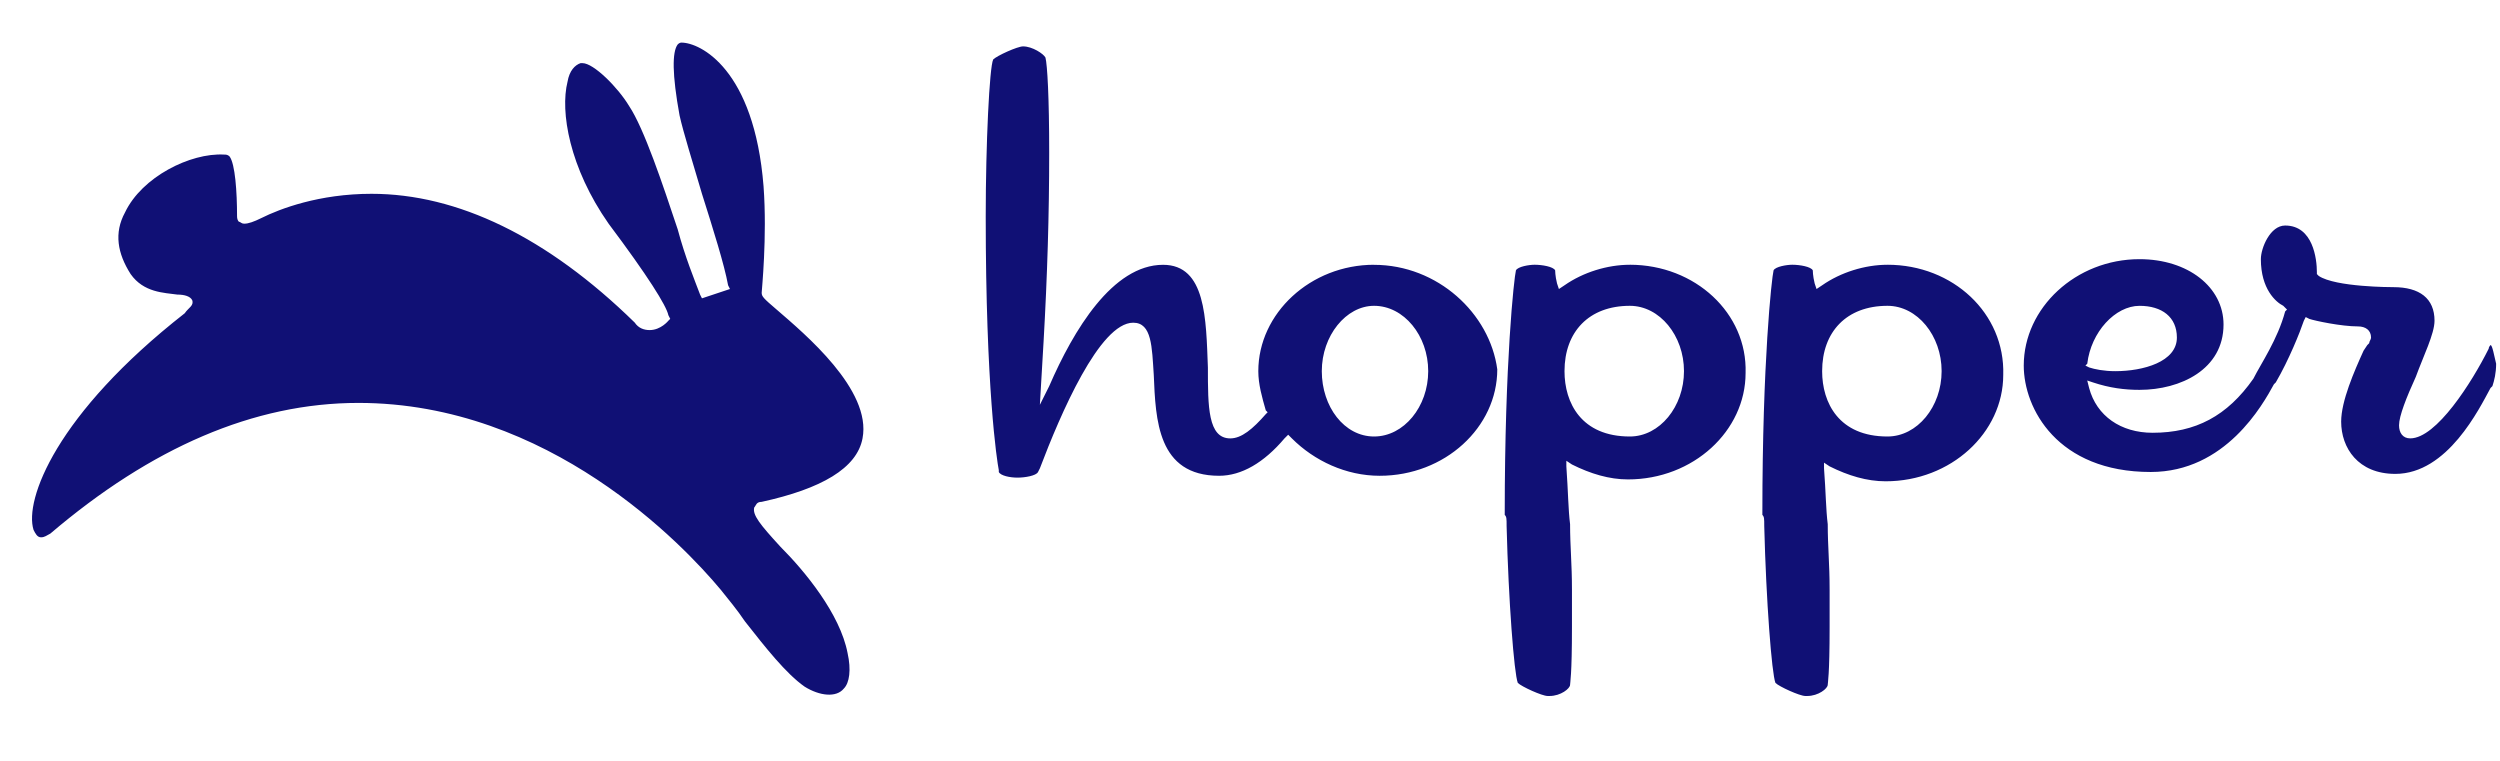 <?xml version="1.0" encoding="UTF-8"?>
<svg id="Layer_1" xmlns="http://www.w3.org/2000/svg" version="1.1" viewBox="0 0 130.767 39.821">
  <!-- Generator: Adobe Illustrator 30.0.0, SVG Export Plug-In . SVG Version: 2.1.1 Build 123)  -->
  <defs>
    <style>
      .st0 {
        fill: #101075;
      }
    </style>
  </defs>
  <path class="st0" d="M40.622,16.192c-.684-.586-.781-.684-.781-.879,0-.098.293-2.929.098-5.566-.488-6.152-3.32-7.519-4.297-7.519-.065,0-.13.033-.195.098-.293.391-.293,1.562.098,3.71.195.879.684,2.441,1.172,4.101.586,1.855,1.172,3.71,1.367,4.785l.098.195-1.465.488-.098-.195c-.293-.781-.781-1.953-1.172-3.418-.781-2.343-1.758-5.273-2.539-6.444-.586-.976-1.856-2.246-2.441-2.246h-.098c-.293.098-.586.391-.684.976-.391,1.562.098,4.492,2.149,7.421,2.051,2.734,3.027,4.296,3.125,4.785l.098.195-.098.098s-.391.488-.977.488c-.293,0-.586-.098-.781-.391-4.59-4.492-9.278-6.737-13.77-6.737-2.734,0-4.785.781-5.762,1.269-.391.195-.684.293-.879.293s-.195-.098-.293-.098c-.065-.065-.098-.163-.098-.293,0-1.269-.098-2.734-.391-3.125-.098-.098-.195-.098-.293-.098-1.758-.098-4.297,1.172-5.176,3.027-.586,1.074-.391,2.148.293,3.222.684.976,1.758.976,2.441,1.074.391,0,.684.098.781.293.098.293-.195.391-.391.684C2.926,21.66,1.266,26.152,1.754,27.714c.098.195.195.391.391.391s.293-.098.488-.195c5.274-4.492,10.645-6.835,16.114-6.835,9.961,0,16.992,7.421,18.946,9.764.391.488.879,1.074,1.27,1.66,1.074,1.367,2.148,2.734,3.125,3.418.781.488,1.66.586,2.051.098.293-.293.391-.976.195-1.855-.391-2.051-2.246-4.296-3.516-5.566-1.074-1.172-1.465-1.66-1.367-2.051.098-.098.098-.293.391-.293,3.125-.684,4.981-1.758,5.274-3.32.488-2.539-3.027-5.468-4.492-6.737ZM71.873,13.849c-3.32,0-6.055,2.539-6.055,5.566,0,.684.195,1.367.391,2.051l.098.098-.098.098c-.684.781-1.27,1.269-1.856,1.269-1.172,0-1.172-1.66-1.172-3.71-.098-2.539-.098-5.37-2.344-5.37-2.637,0-4.688,3.418-5.957,6.347l-.488.976.195-3.32c.195-3.418.293-6.64.293-9.862,0-2.929-.098-4.589-.195-4.98-.098-.195-.684-.586-1.172-.586-.293,0-1.367.488-1.562.684-.195.391-.391,4.394-.391,8.202,0,8.983.586,12.791.684,13.28v.098c.098.195.586.293.977.293.391,0,.977-.098,1.074-.293l.098-.195c1.074-2.832,3.125-7.616,4.883-7.616.977,0,.977,1.269,1.074,2.734.098,2.343.195,5.273,3.418,5.273,1.172,0,2.344-.684,3.418-1.953l.195-.195.195.195c1.172,1.172,2.832,1.953,4.59,1.953,3.418,0,6.152-2.539,6.152-5.566-.391-2.929-3.125-5.468-6.445-5.468ZM71.873,22.832c-1.562,0-2.734-1.562-2.734-3.418s1.27-3.418,2.734-3.418c1.562,0,2.832,1.562,2.832,3.418s-1.27,3.418-2.832,3.418ZM85.252,13.849c-1.172,0-2.441.391-3.418,1.074l-.293.195-.098-.293c-.098-.391-.098-.684-.098-.684-.098-.195-.684-.293-1.074-.293-.293,0-.879.098-.977.293-.098.391-.586,4.785-.586,12.694v.098c.098.098.098.195.098.586.098,3.906.391,7.714.586,8.202.195.195,1.27.684,1.562.684h.098c.586,0,1.074-.391,1.074-.586,0-.098.098-.488.098-3.027v-1.953c0-1.367-.098-2.246-.098-3.418-.098-.781-.098-1.66-.195-3.027v-.293l.293.195c.977.488,1.953.781,2.93.781,3.418,0,6.152-2.539,6.152-5.566.098-3.125-2.637-5.663-6.055-5.663ZM85.252,22.832c-2.539,0-3.418-1.758-3.418-3.418,0-2.051,1.27-3.418,3.418-3.418,1.562,0,2.832,1.562,2.832,3.418s-1.27,3.418-2.832,3.418ZM98.728,13.849c-1.172,0-2.441.391-3.418,1.074l-.293.195-.098-.293c-.098-.391-.098-.684-.098-.684-.098-.195-.684-.293-1.074-.293-.293,0-.879.098-.977.293-.098.391-.586,4.785-.586,12.694v.098c.098.098.098.195.098.586.098,3.906.391,7.714.586,8.202.195.195,1.27.684,1.563.684h.098c.586,0,1.074-.391,1.074-.586,0-.098.098-.488.098-3.027v-1.953c0-1.367-.098-2.246-.098-3.418-.098-.781-.098-1.66-.195-2.929v-.293l.293.195c.977.488,1.953.781,2.93.781,3.418,0,6.152-2.539,6.152-5.566.098-3.222-2.636-5.761-6.054-5.761l-0-0ZM98.728,22.832c-2.539,0-3.418-1.758-3.418-3.418,0-2.051,1.27-3.418,3.418-3.418,1.563,0,2.832,1.562,2.832,3.418s-1.269,3.418-2.832,3.418ZM130.272,18.048s-.098.098-.098.195c-.879,1.758-2.734,4.687-4.102,4.687-.391,0-.586-.293-.586-.684,0-.488.391-1.465.879-2.539.391-1.074.977-2.246.977-2.929,0-1.172-.782-1.758-2.149-1.758-.098,0-3.027,0-3.906-.586l-.098-.098v-.098c0-.684-.195-2.441-1.661-2.441-.781,0-1.269,1.172-1.269,1.758,0,1.562.781,2.246,1.172,2.441l.098.098.098.098-.098.098c-.391,1.465-1.269,2.734-1.66,3.515-1.367,1.953-3.027,2.832-5.274,2.832-1.66,0-2.929-.879-3.32-2.343l-.098-.391.293.098c.879.293,1.66.391,2.441.391,2.149,0,4.395-1.074,4.395-3.418,0-1.953-1.855-3.418-4.395-3.418-3.32,0-6.055,2.539-6.055,5.566,0,2.246,1.759,5.566,6.641,5.566,3.907,0,5.86-3.515,6.445-4.589l.098-.098c.684-1.172,1.27-2.636,1.466-3.222l.098-.195.195.098c.293.098,1.66.391,2.539.391.391,0,.684.195.684.586,0,.098-.098.195-.098.293l-.098.098-.195.293c-.488,1.074-1.172,2.636-1.172,3.71,0,1.367.879,2.734,2.832,2.734,2.735,0,4.395-3.418,4.981-4.492l.098-.098c.098-.293.195-.684.195-1.172-.098-.391-.195-.976-.293-.976h0ZM109.178,19.024c.195-1.66,1.465-3.027,2.734-3.027,1.172,0,1.954.586,1.954,1.66,0,1.269-1.759,1.758-3.223,1.758-.586,0-1.074-.098-1.367-.195l-.195-.098s.098-.098.098-.098Z"/>
</svg>